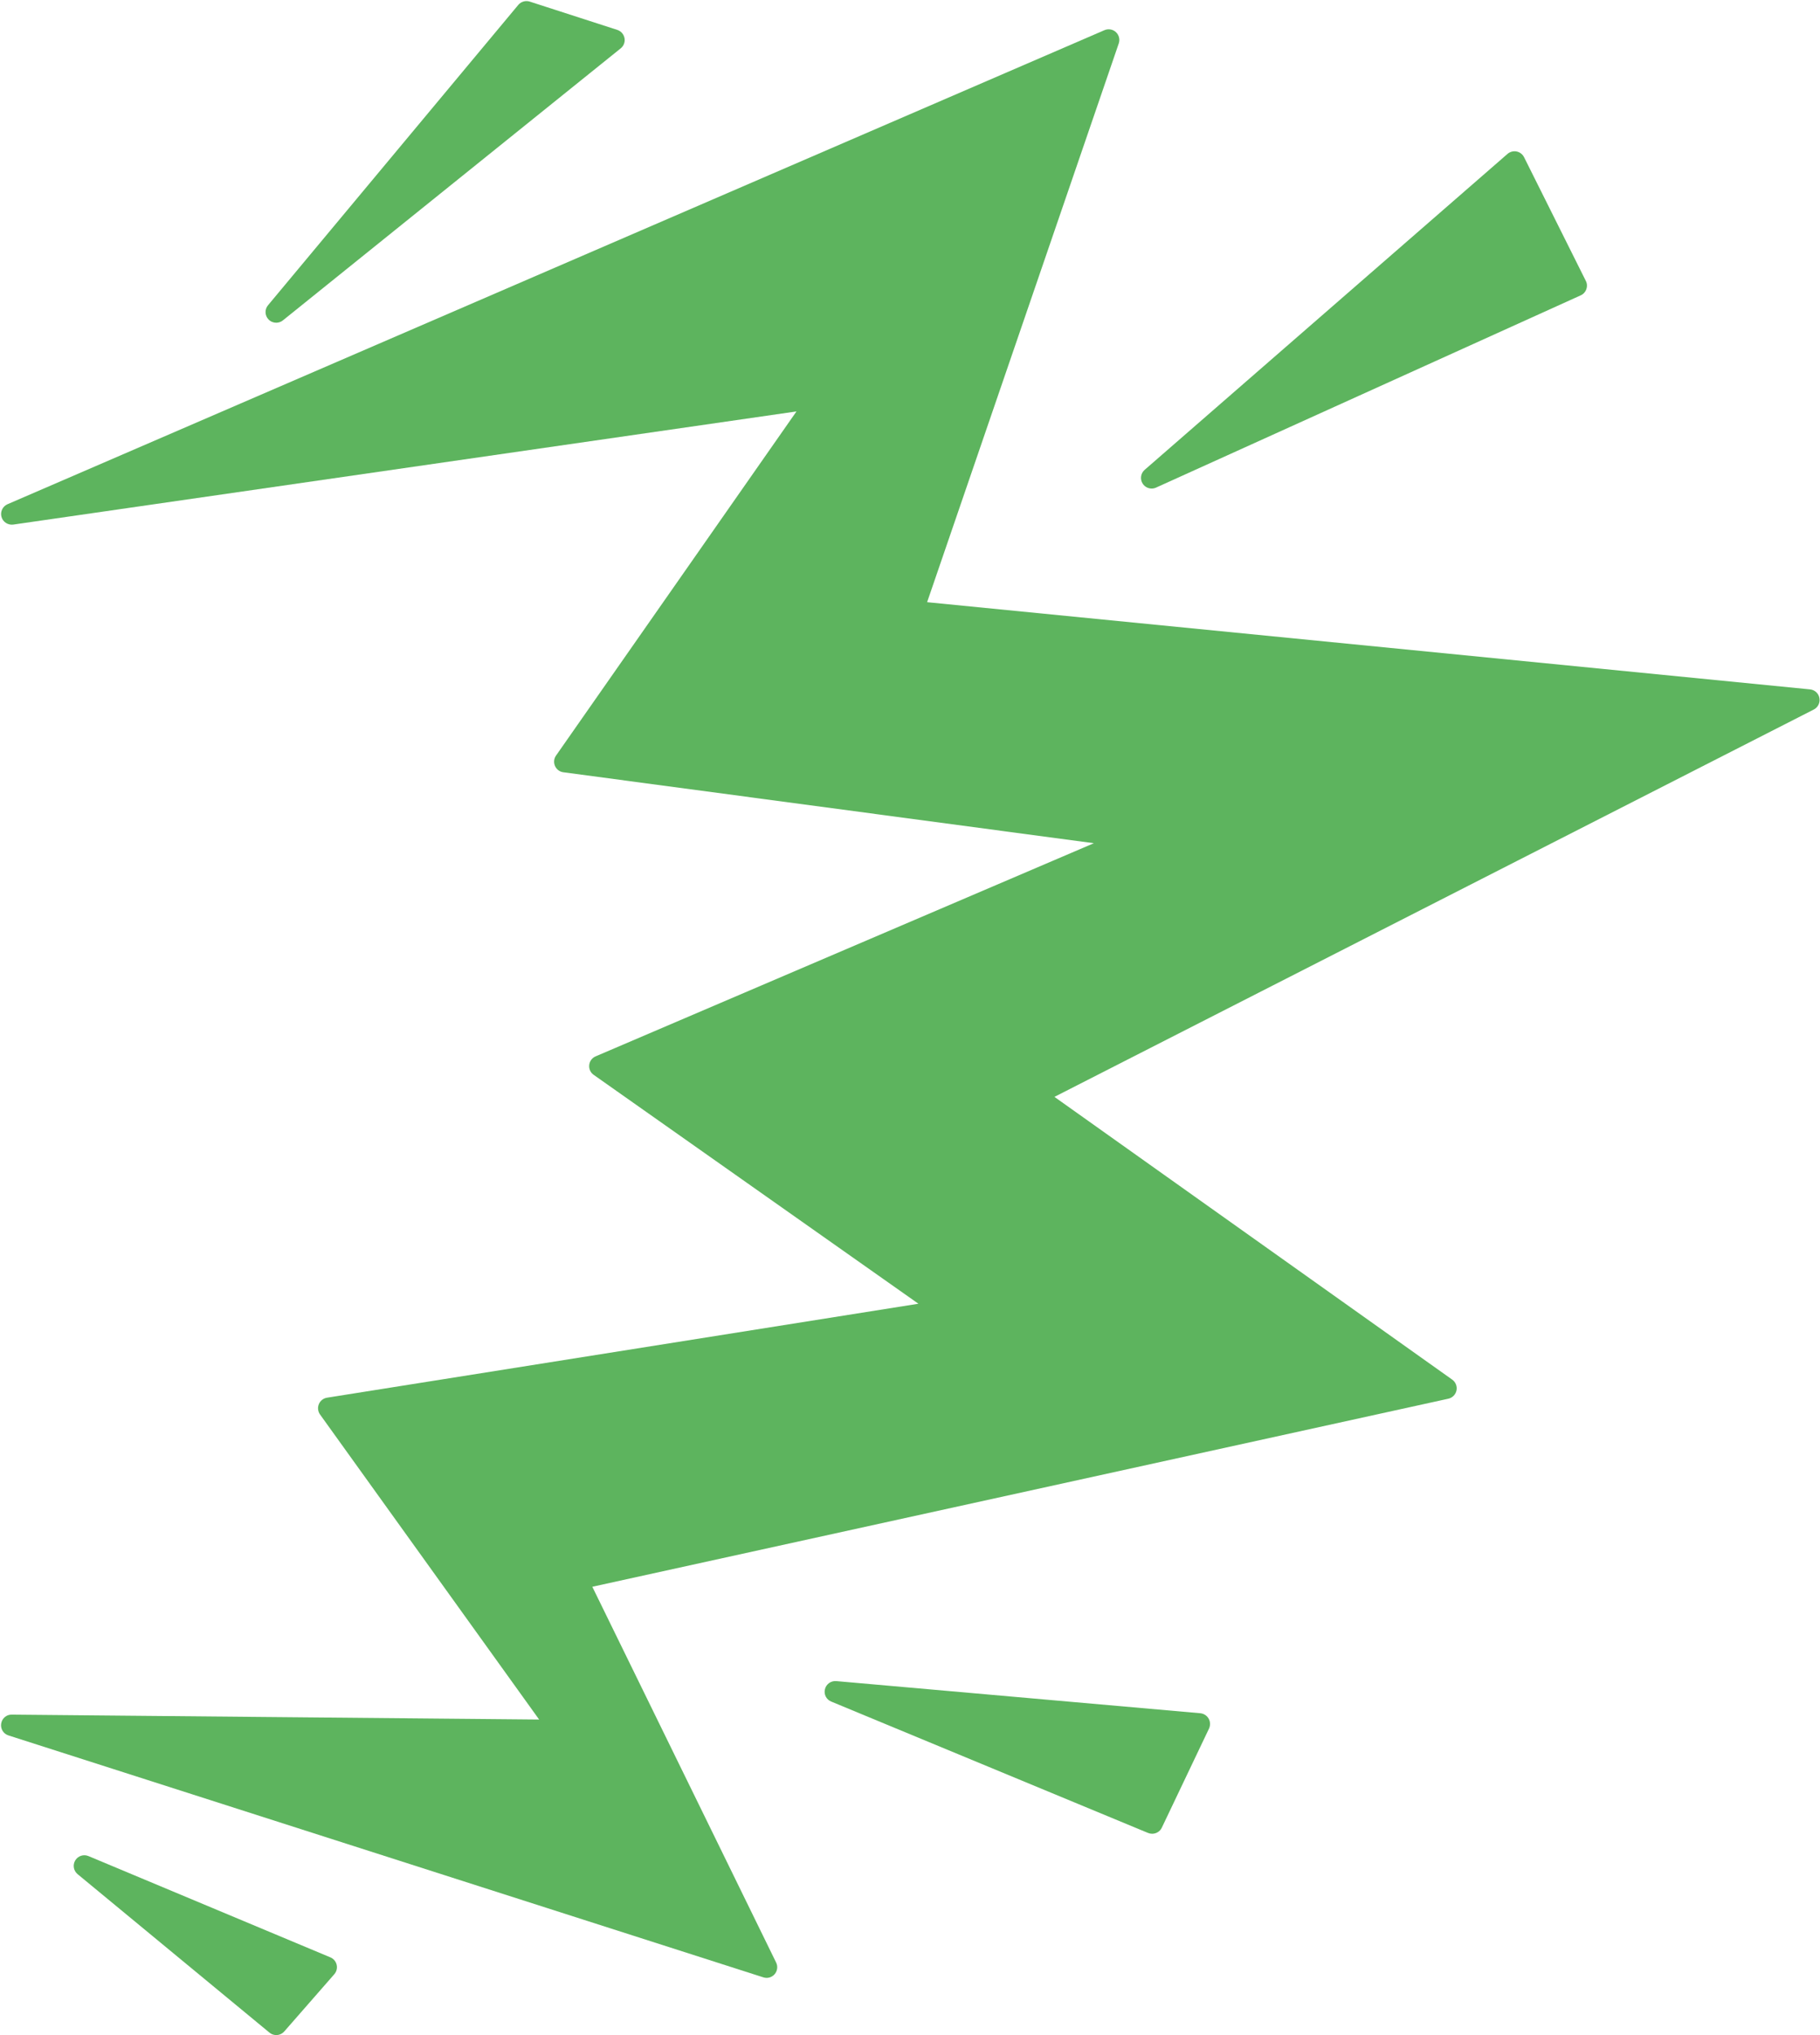 <?xml version="1.0" encoding="UTF-8" standalone="no"?><svg xmlns="http://www.w3.org/2000/svg" xmlns:xlink="http://www.w3.org/1999/xlink" fill="#5db45e" height="381.8" preserveAspectRatio="xMidYMid meet" version="1" viewBox="-0.2 -0.2 341.5 381.8" width="341.5" zoomAndPan="magnify"><g id="change1_1"><path d="M339.44,129.14l-165.68-16.36L209.72,7.95c0.26-0.75,0.05-1.58-0.53-2.12c-0.58-0.54-1.43-0.68-2.15-0.37L1.21,94.4 c-0.92,0.4-1.4,1.42-1.13,2.38c0.27,0.97,1.23,1.57,2.21,1.44l146.96-21.23l-45.12,64.57c-0.4,0.57-0.47,1.31-0.19,1.95 c0.28,0.64,0.87,1.09,1.57,1.18L205.05,158l-93.49,39.99c-0.67,0.29-1.13,0.91-1.2,1.63c-0.08,0.72,0.24,1.43,0.84,1.84l60.93,42.94 L61.16,262.03c-0.69,0.11-1.27,0.57-1.53,1.21c-0.27,0.64-0.18,1.37,0.22,1.94l41.11,57.23l-98.95-0.92c-1-0.03-1.84,0.71-1.99,1.68 c-0.16,0.98,0.42,1.92,1.36,2.22l141.65,45.39c0.2,0.06,0.41,0.1,0.61,0.1c0.57,0,1.13-0.25,1.51-0.69 c0.52-0.61,0.64-1.47,0.28-2.19l-34.49-70.5l160.62-35.28c0.77-0.17,1.37-0.78,1.53-1.55c0.16-0.78-0.16-1.57-0.8-2.03l-74.64-53.05 l142.48-72.67c0.79-0.4,1.22-1.28,1.06-2.15C341.04,129.89,340.32,129.23,339.44,129.14z"/></g><g id="change1_2"><path d="M51.63,60.35c0.44,0,0.89-0.15,1.25-0.44l63.39-51.04c0.57-0.46,0.85-1.2,0.71-1.92s-0.65-1.31-1.35-1.54L99.2,0.1 c-0.78-0.25-1.63,0-2.15,0.62L50.09,57.07c-0.66,0.79-0.61,1.95,0.11,2.68C50.59,60.15,51.11,60.35,51.63,60.35z"/></g><g id="change1_3"><path d="M50.36,381.15c0.37,0.31,0.82,0.46,1.27,0.46c0.56,0,1.11-0.23,1.51-0.68l9.39-10.74c0.42-0.48,0.59-1.14,0.44-1.77 c-0.15-0.63-0.58-1.14-1.18-1.39l-45.39-19c-0.92-0.38-1.97-0.04-2.48,0.81c-0.51,0.85-0.33,1.94,0.44,2.58L50.36,381.15z"/></g><g id="change1_4"><path d="M226.58,322.23c-0.33-0.57-0.91-0.94-1.56-1l-68.31-6.03c-1-0.08-1.88,0.56-2.12,1.52c-0.24,0.96,0.26,1.95,1.18,2.32 l59.45,24.65c0.25,0.1,0.51,0.15,0.77,0.15c0.75,0,1.47-0.42,1.81-1.14l8.87-18.62C226.93,323.49,226.91,322.8,226.58,322.23z"/></g><g id="change1_5"><path d="M215.9,91.46c0.28,0,0.56-0.06,0.82-0.18l79.68-36.07c0.5-0.22,0.88-0.64,1.06-1.15s0.15-1.08-0.1-1.56l-11.59-23.21 c-0.28-0.55-0.79-0.95-1.4-1.07c-0.6-0.12-1.24,0.05-1.7,0.45l-68.09,59.28c-0.75,0.65-0.91,1.75-0.37,2.59 C214.59,91.13,215.23,91.46,215.9,91.46z"/></g></svg>